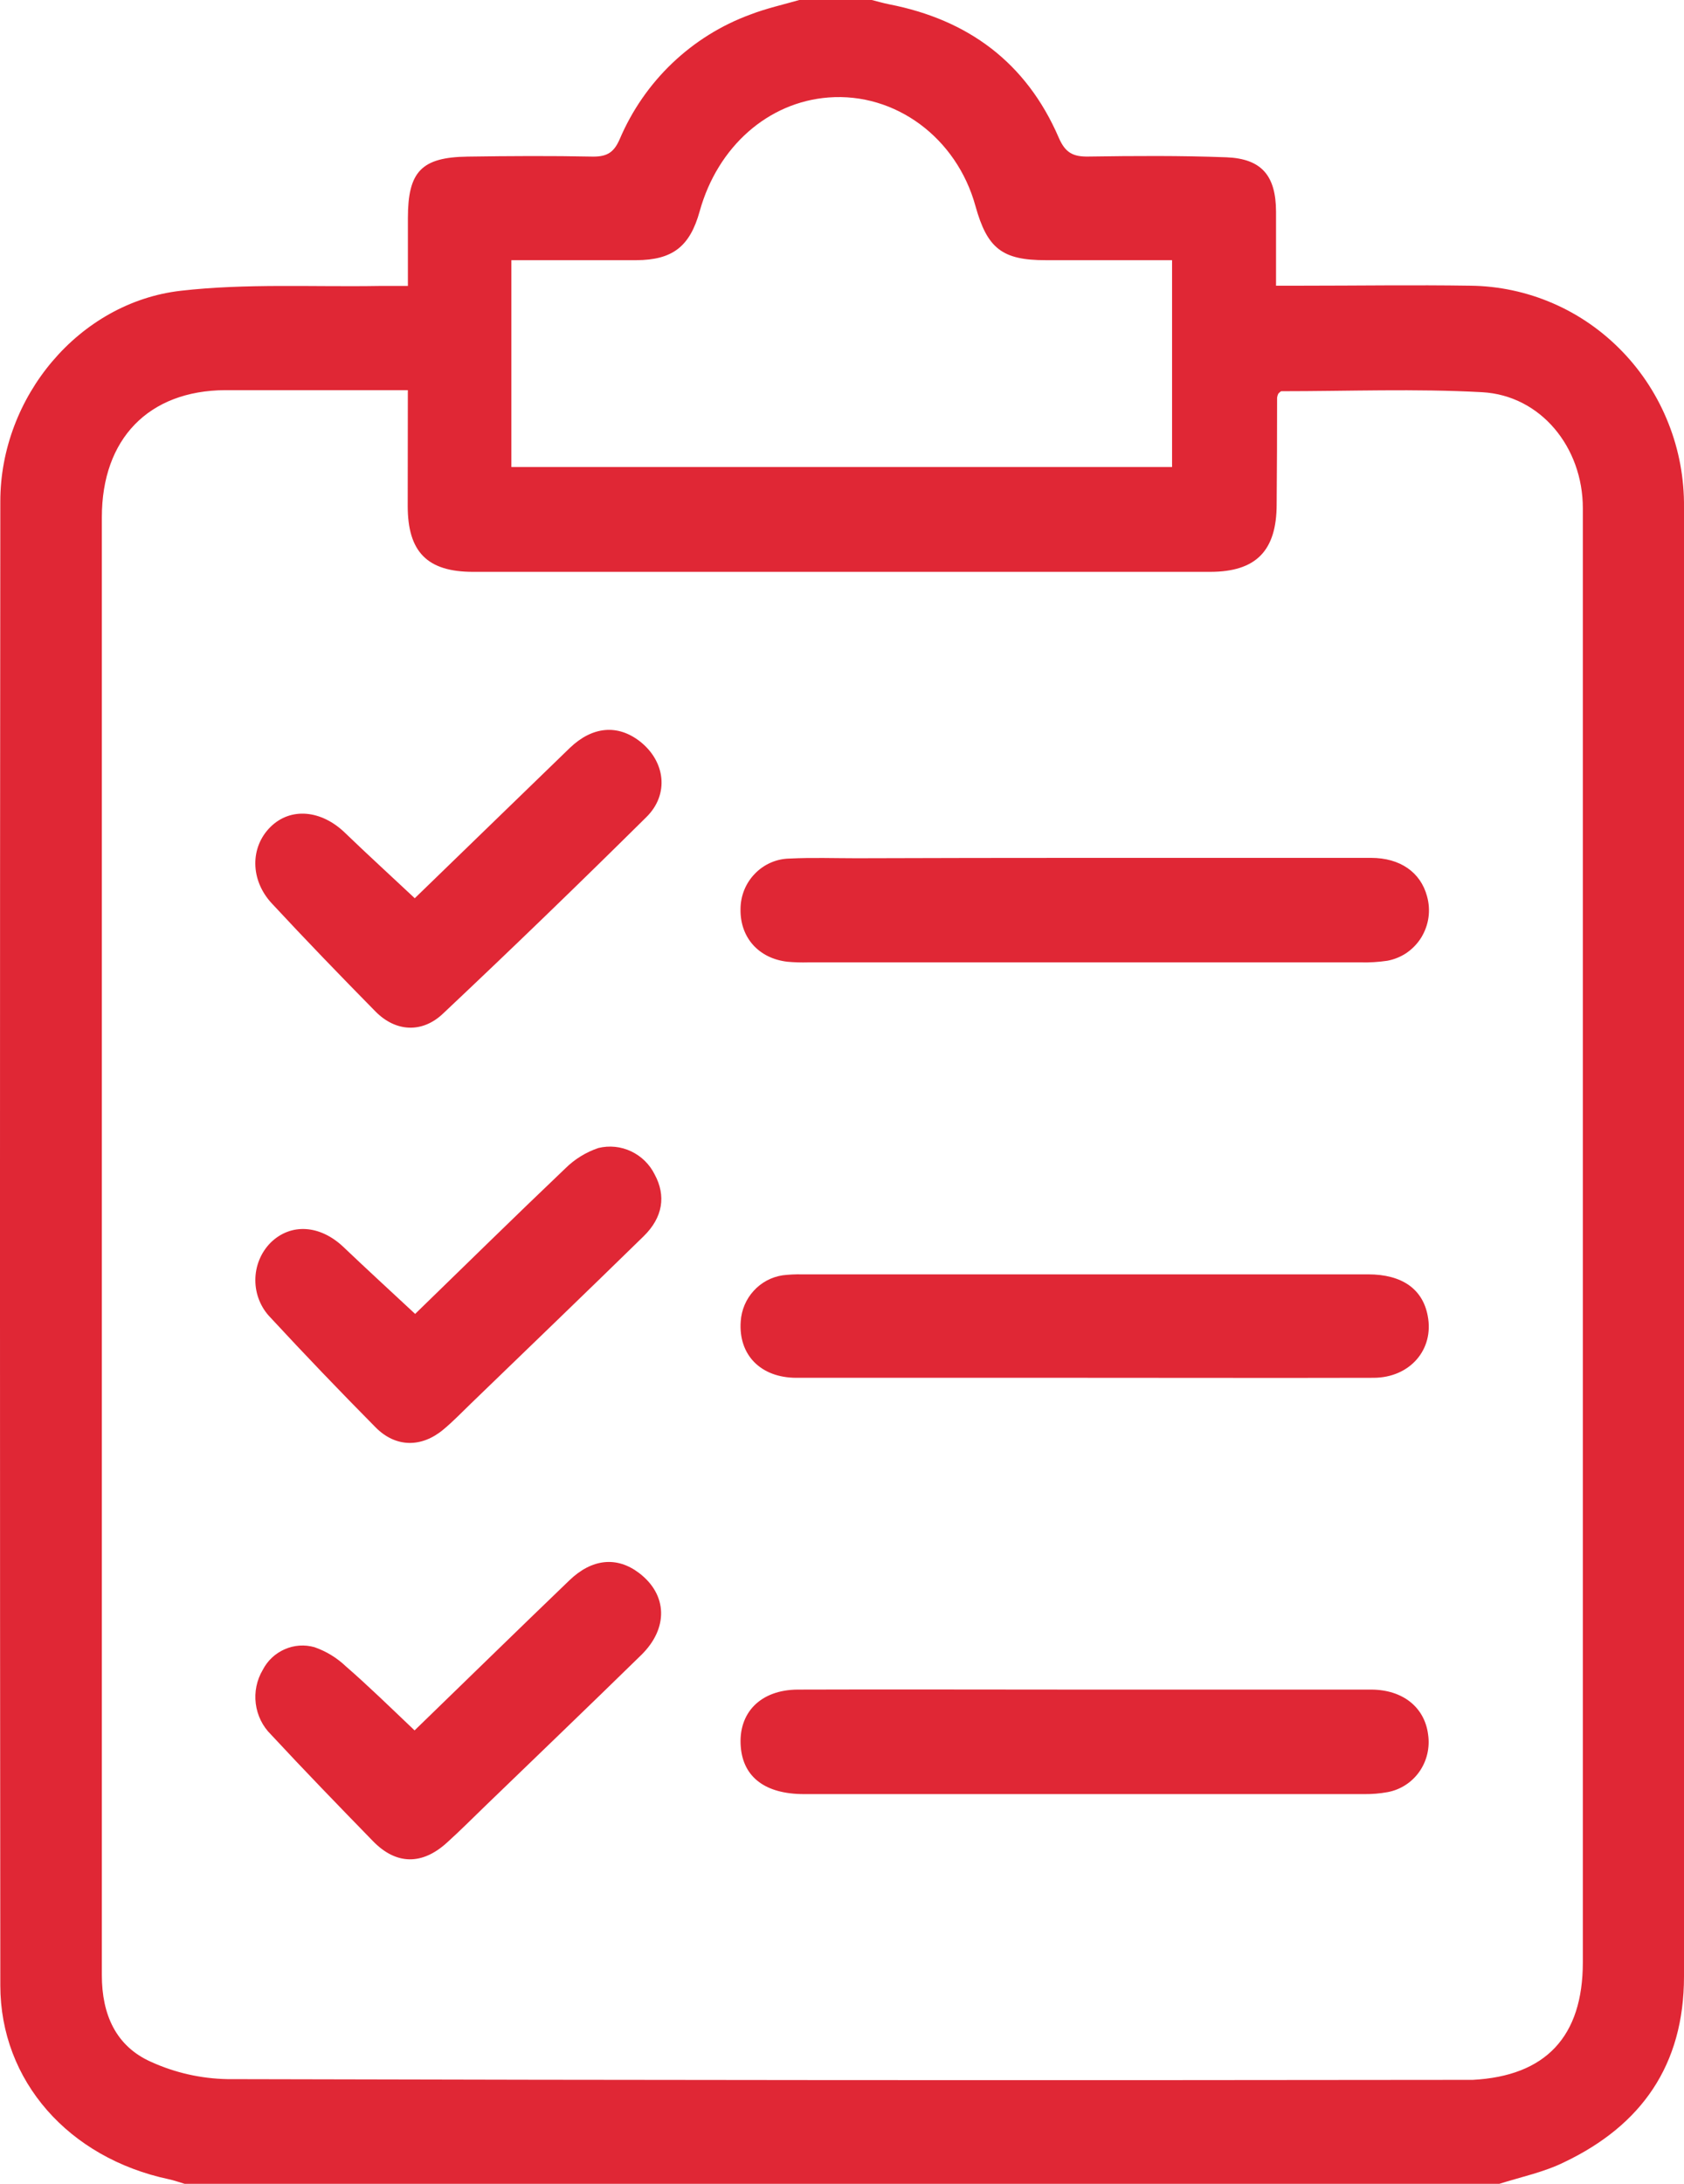 <svg width="27" height="35" viewBox="0 0 27 35" fill="none" xmlns="http://www.w3.org/2000/svg">
<g clip-path="url(#clip0_1513_273)">
<path d="M24.039 35H2.96C2.876 34.976 2.794 34.945 2.709 34.927C1.101 34.586 0.006 33.351 0.005 31.82C-0.002 23.892 -0.002 15.964 0.005 8.037C0.005 6.361 1.267 4.847 2.899 4.66C3.946 4.54 5.02 4.601 6.081 4.583C6.223 4.583 6.366 4.583 6.54 4.583V3.494C6.54 2.75 6.757 2.52 7.499 2.51C8.17 2.5 8.841 2.496 9.512 2.51C9.738 2.51 9.845 2.439 9.936 2.23C10.132 1.77 10.419 1.355 10.779 1.012C11.139 0.669 11.564 0.404 12.028 0.234C12.286 0.134 12.559 0.074 12.826 -0.003H13.966C14.063 0.021 14.159 0.05 14.256 0.069C15.517 0.315 16.453 0.997 16.976 2.208C17.081 2.452 17.209 2.513 17.45 2.509C18.189 2.498 18.928 2.493 19.664 2.521C20.231 2.544 20.457 2.818 20.459 3.393C20.459 3.777 20.459 4.16 20.459 4.579H20.856C21.762 4.579 22.668 4.565 23.576 4.579C24.031 4.584 24.48 4.68 24.898 4.861C25.317 5.042 25.695 5.306 26.013 5.636C26.331 5.966 26.582 6.357 26.751 6.786C26.921 7.214 27.005 7.673 27 8.135C27 15.981 27 23.828 27 31.675C27 33.1 26.315 34.063 25.082 34.652C24.754 34.814 24.393 34.888 24.039 35ZM6.539 6.253C5.526 6.253 4.566 6.253 3.61 6.253C2.382 6.26 1.633 7.034 1.633 8.289C1.633 12.046 1.633 15.804 1.633 19.561C1.633 23.593 1.633 27.625 1.633 31.657C1.633 32.288 1.859 32.795 2.421 33.045C2.806 33.22 3.222 33.314 3.644 33.322C10.221 33.339 16.797 33.343 23.375 33.334C23.453 33.334 23.532 33.334 23.61 33.334C24.784 33.273 25.378 32.64 25.378 31.449V12.964C25.378 11.358 25.378 9.752 25.378 8.145C25.378 7.166 24.701 6.338 23.765 6.286C22.695 6.227 21.62 6.27 20.547 6.27C20.531 6.27 20.513 6.294 20.496 6.308C20.486 6.328 20.479 6.35 20.476 6.373C20.476 6.94 20.474 7.509 20.469 8.081C20.469 8.825 20.141 9.164 19.405 9.165H7.584C6.851 9.165 6.537 8.846 6.537 8.109C6.538 7.507 6.539 6.905 6.539 6.253ZM8.199 7.485H18.792V4.17C18.102 4.17 17.431 4.17 16.764 4.17C16.069 4.17 15.829 3.983 15.64 3.303C15.339 2.208 14.356 1.481 13.286 1.562C12.315 1.635 11.507 2.35 11.219 3.383C11.062 3.952 10.783 4.167 10.203 4.17C9.993 4.17 9.778 4.17 9.565 4.17H8.199V7.485Z" fill="#E02735"/>
<path d="M17.388 13.749C18.919 13.749 20.45 13.749 21.982 13.749C22.449 13.749 22.777 13.98 22.88 14.365C22.911 14.476 22.919 14.591 22.903 14.705C22.887 14.819 22.847 14.927 22.788 15.025C22.728 15.122 22.648 15.205 22.555 15.27C22.461 15.334 22.355 15.377 22.244 15.398C22.101 15.419 21.956 15.428 21.811 15.424C18.86 15.424 15.91 15.424 12.959 15.424C12.848 15.427 12.736 15.424 12.626 15.414C12.163 15.361 11.865 15.025 11.873 14.571C11.873 14.358 11.956 14.153 12.104 14.002C12.251 13.85 12.451 13.763 12.661 13.76C13.018 13.742 13.376 13.755 13.734 13.755C14.951 13.751 16.17 13.749 17.388 13.749Z" fill="#E02735"/>
<path d="M17.388 27.079C18.919 27.079 20.45 27.079 21.981 27.079C22.492 27.079 22.841 27.363 22.897 27.798C22.928 28.008 22.878 28.223 22.756 28.396C22.634 28.569 22.45 28.686 22.244 28.723C22.123 28.745 22 28.755 21.878 28.754C18.881 28.754 15.886 28.754 12.892 28.754C12.271 28.754 11.917 28.484 11.877 27.998C11.832 27.453 12.191 27.081 12.794 27.079C14.248 27.074 15.7 27.079 17.153 27.079H17.388Z" fill="#E02735"/>
<path d="M17.364 22.082C15.833 22.082 14.301 22.082 12.77 22.082C12.194 22.082 11.838 21.713 11.876 21.178C11.888 20.995 11.961 20.822 12.084 20.688C12.206 20.553 12.37 20.466 12.549 20.439C12.649 20.427 12.749 20.422 12.85 20.424C15.878 20.424 18.906 20.424 21.935 20.424C22.48 20.424 22.811 20.66 22.891 21.089C22.996 21.628 22.606 22.08 22.024 22.082C20.47 22.086 18.916 22.082 17.364 22.082Z" fill="#E02735"/>
<path d="M6.656 21.058C7.43 20.307 8.24 19.51 9.063 18.727C9.213 18.578 9.395 18.466 9.594 18.399C9.77 18.356 9.955 18.375 10.118 18.452C10.282 18.529 10.416 18.66 10.497 18.824C10.68 19.163 10.63 19.51 10.32 19.813C9.402 20.71 8.476 21.6 7.552 22.493C7.407 22.633 7.265 22.781 7.11 22.91C6.758 23.205 6.343 23.201 6.022 22.876C5.451 22.299 4.889 21.713 4.338 21.118C4.181 20.958 4.094 20.742 4.094 20.517C4.094 20.292 4.181 20.076 4.338 19.917C4.663 19.598 5.133 19.63 5.508 19.987C5.884 20.345 6.252 20.682 6.656 21.058Z" fill="#E02735"/>
<path d="M6.65 14.396C7.456 13.616 8.294 12.801 9.137 11.986C9.5 11.639 9.903 11.607 10.257 11.88C10.667 12.199 10.736 12.731 10.361 13.098C9.287 14.161 8.202 15.21 7.104 16.244C6.769 16.563 6.344 16.539 6.021 16.212C5.46 15.642 4.904 15.067 4.359 14.48C4.008 14.104 4.01 13.576 4.336 13.254C4.661 12.932 5.155 12.982 5.533 13.349C5.893 13.696 6.258 14.028 6.65 14.396Z" fill="#E02735"/>
<path d="M6.647 27.733C7.449 26.956 8.286 26.138 9.128 25.329C9.492 24.978 9.892 24.941 10.247 25.211C10.702 25.557 10.721 26.096 10.279 26.527C9.449 27.338 8.612 28.141 7.777 28.947C7.575 29.143 7.376 29.342 7.167 29.531C6.768 29.895 6.352 29.889 5.982 29.51C5.432 28.945 4.882 28.378 4.345 27.8C4.211 27.668 4.125 27.494 4.101 27.305C4.077 27.117 4.116 26.926 4.213 26.763C4.289 26.615 4.413 26.499 4.564 26.433C4.715 26.366 4.883 26.355 5.041 26.399C5.229 26.464 5.401 26.569 5.546 26.707C5.91 27.023 6.256 27.362 6.647 27.733Z" fill="#E02735"/>
</g>
<defs>
<clipPath id="clip0_1513_273">
<rect width="27" height="35" fill="white"/>
</clipPath>
</defs>
</svg>
